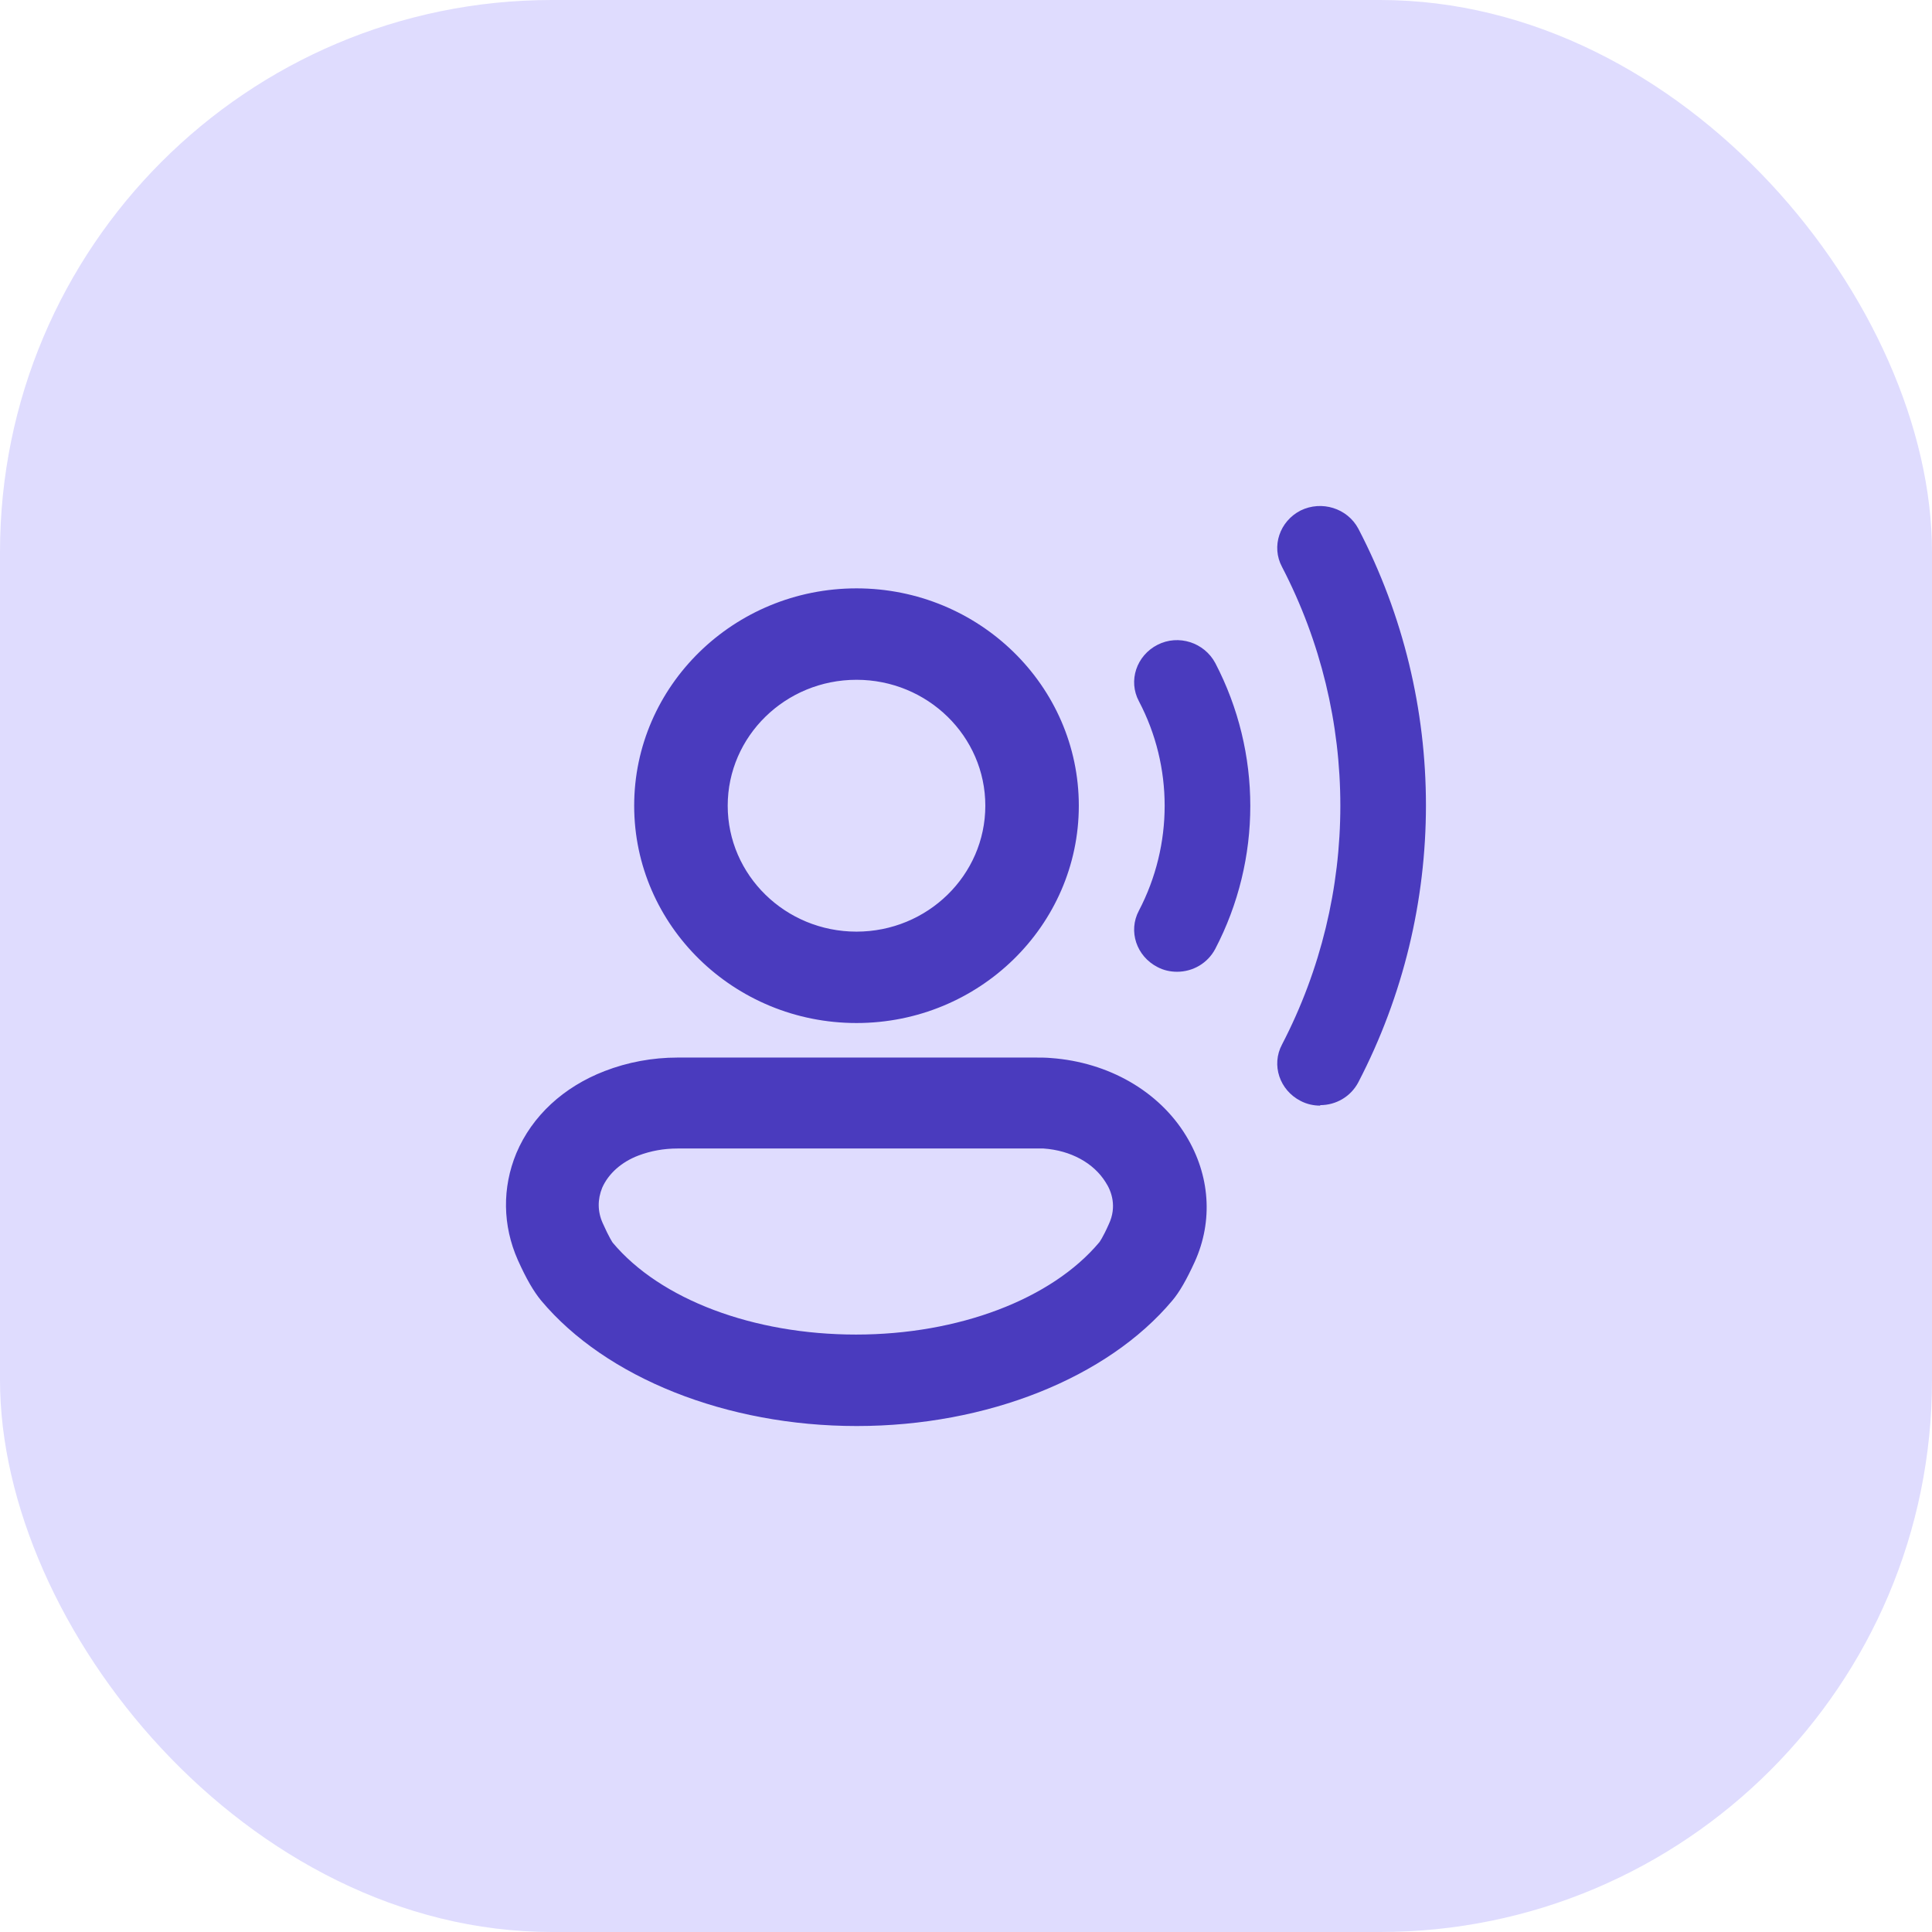 <svg width="56" height="56" viewBox="0 0 56 56" fill="none" xmlns="http://www.w3.org/2000/svg">
<rect width="56" height="56" rx="16" fill="#DFDCFE"/>
<path d="M30.011 30.654C30.163 30.654 30.316 30.654 30.468 30.668C32.127 30.79 33.593 31.627 34.381 32.925C35.072 34.06 35.169 35.385 34.63 36.575C34.395 37.089 34.187 37.454 33.98 37.697C32.099 39.941 28.601 41.334 24.84 41.334H24.826C21.065 41.334 17.566 39.941 15.685 37.697C15.464 37.427 15.258 37.075 15.009 36.521C14.566 35.521 14.552 34.426 14.967 33.425C15.423 32.344 16.336 31.505 17.525 31.046C18.189 30.789 18.908 30.654 19.641 30.654H30.011ZM19.641 33.29C19.24 33.29 18.866 33.358 18.507 33.493C18.009 33.682 17.636 34.02 17.456 34.425C17.318 34.764 17.318 35.115 17.47 35.453C17.657 35.872 17.754 36.012 17.76 36.02C19.142 37.669 21.84 38.683 24.812 38.683C27.785 38.683 30.482 37.657 31.864 36.008C31.864 36.008 31.961 35.886 32.141 35.48C32.376 34.98 32.224 34.534 32.044 34.263C31.698 33.709 31.034 33.344 30.246 33.29H19.641ZM37.699 14.797C38.308 14.499 39.054 14.729 39.372 15.324C41.985 20.339 41.985 26.341 39.372 31.37C39.151 31.789 38.723 32.033 38.267 32.033V32.047C38.073 32.047 37.879 32.005 37.699 31.911C37.091 31.6 36.842 30.87 37.16 30.275C39.414 25.936 39.414 20.772 37.16 16.432C36.842 15.838 37.091 15.108 37.699 14.797ZM24.826 17.054C28.38 17.055 31.27 19.88 31.27 23.354C31.269 26.828 28.38 29.653 24.826 29.653C21.273 29.653 18.382 26.828 18.382 23.354C18.382 19.88 21.273 17.054 24.826 17.054ZM33.551 18.69C34.159 18.379 34.907 18.623 35.225 19.218C36.579 21.813 36.579 24.908 35.225 27.504C35.003 27.923 34.574 28.167 34.118 28.167C33.925 28.167 33.73 28.126 33.551 28.031C32.943 27.72 32.694 26.99 33.012 26.395C34.007 24.489 34.007 22.218 33.012 20.326C32.694 19.731 32.943 19.001 33.551 18.69ZM24.826 19.704C22.766 19.704 21.093 21.34 21.093 23.354C21.093 25.368 22.766 27.004 24.826 27.004C26.886 27.003 28.559 25.368 28.56 23.354C28.56 21.34 26.886 19.704 24.826 19.704Z" fill="#4A3BBE"/>
</svg>
